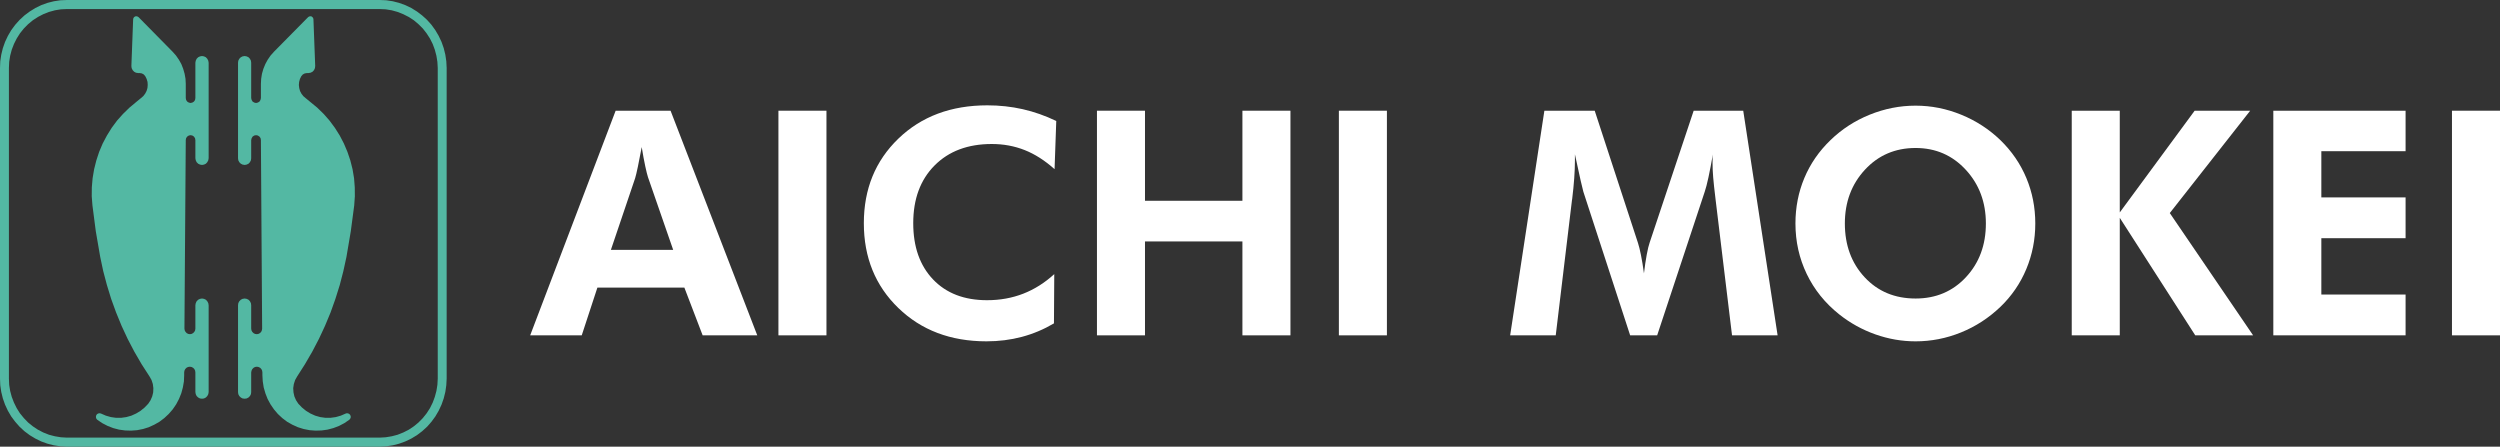 <?xml version="1.0" encoding="utf-8"?>
<!-- Generator: Adobe Illustrator 26.1.0, SVG Export Plug-In . SVG Version: 6.00 Build 0)  -->
<svg version="1.1" id="レイヤー_1" xmlns="http://www.w3.org/2000/svg" xmlns:xlink="http://www.w3.org/1999/xlink" x="0px"
	 y="0px" viewBox="0 0 384.639 68.722" enable-background="new 0 0 384.639 68.722" xml:space="preserve">
<rect x="0" y="0" width="384.639" height="68.722" fill="#333333" stroke="none"/>
<g>
	<g>
		<g>
			<g>
				<g>
					<path fill="#FFFFFF" d="M81.57,51.595l13.15-34.562h8.451l13.339,34.562h-8.404l-2.81-7.342H91.911l-2.408,7.342H81.57z
						 M103.573,38.445l-3.871-11.167c-0.11-0.331-0.252-0.897-0.426-1.7c-0.173-0.802-0.354-1.786-0.543-2.951
						c-0.204,1.118-0.401,2.121-0.59,3.01c-0.188,0.89-0.33,1.484-0.425,1.783l-3.73,11.025H103.573z"/>
					<path fill="#FFFFFF" d="M119.766,51.595V17.033h7.389v34.562H119.766z"/>
					<path fill="#FFFFFF" d="M162.251,26.027c-1.495-1.337-3.03-2.317-4.604-2.939c-1.574-0.622-3.258-0.933-5.053-0.933
						c-3.683,0-6.618,1.102-8.806,3.305s-3.281,5.162-3.281,8.876c0,3.636,1.015,6.52,3.045,8.652
						c2.03,2.133,4.801,3.199,8.311,3.199c1.998,0,3.855-0.334,5.571-1.003s3.306-1.672,4.77-3.01l-0.048,7.579
						c-1.574,0.929-3.223,1.621-4.945,2.077c-1.724,0.457-3.538,0.685-5.442,0.685c-5.509,0-10.029-1.712-13.562-5.135
						c-3.534-3.423-5.301-7.771-5.301-13.044c0-5.256,1.771-9.593,5.312-13.008c3.541-3.416,8.105-5.123,13.692-5.123
						c1.873,0,3.684,0.197,5.431,0.59c1.746,0.394,3.47,1,5.17,1.818L162.251,26.027z"/>
					<path fill="#FFFFFF" d="M168.773,51.595V17.033h7.389V30.89h14.991V17.033h7.39v34.562h-7.39V37.147h-14.991v14.448H168.773z"
						/>
					<path fill="#FFFFFF" d="M205.994,51.595V17.033h7.389v34.562H205.994z"/>
					<path fill="#FFFFFF" d="M232.346,51.595l5.265-34.562h7.744l6.657,20.35c0.142,0.425,0.295,1.047,0.461,1.865
						c0.165,0.818,0.318,1.755,0.46,2.81c0.126-1.07,0.268-2.026,0.425-2.869c0.157-0.842,0.307-1.459,0.448-1.853l6.776-20.303
						h7.625l5.288,34.562h-7.012l-2.525-20.846c-0.189-1.542-0.315-2.707-0.378-3.494c-0.063-0.787-0.095-1.519-0.095-2.195
						c0-0.362,0.004-0.633,0.012-0.814c0.008-0.181,0.02-0.342,0.036-0.484c-0.236,1.354-0.461,2.522-0.673,3.506
						c-0.213,0.983-0.406,1.727-0.579,2.231l-7.318,22.097h-4.155l-7.2-22.097c-0.063-0.205-0.201-0.771-0.413-1.7
						c-0.213-0.928-0.508-2.282-0.886-4.061v1.015c0,1.605-0.142,3.573-0.425,5.902l-0.023,0.094l-2.503,20.846H232.346z"/>
					<path fill="#FFFFFF" d="M313.14,34.385c0,2.471-0.461,4.808-1.381,7.012c-0.921,2.204-2.247,4.14-3.979,5.808
						c-1.794,1.716-3.816,3.03-6.067,3.942s-4.58,1.37-6.988,1.37c-2.108,0-4.175-0.358-6.196-1.074
						c-2.023-0.716-3.876-1.743-5.561-3.081c-2.172-1.731-3.836-3.801-4.993-6.209c-1.156-2.408-1.735-4.997-1.735-7.767
						c0-2.487,0.457-4.82,1.37-7c0.912-2.18,2.25-4.12,4.013-5.819c1.731-1.684,3.742-2.99,6.032-3.919s4.646-1.393,7.07-1.393
						c2.408,0,4.749,0.464,7.023,1.393s4.285,2.235,6.032,3.919c1.747,1.7,3.077,3.644,3.99,5.831
						C312.683,29.584,313.14,31.914,313.14,34.385z M294.725,45.929c3.132,0,5.718-1.098,7.756-3.293
						c2.038-2.195,3.058-4.946,3.058-8.251c0-3.273-1.031-6.028-3.093-8.263c-2.062-2.235-4.636-3.353-7.721-3.353
						c-3.132,0-5.729,1.114-7.79,3.34c-2.062,2.228-3.093,4.985-3.093,8.275c0,3.337,1.015,6.095,3.045,8.275
						S291.53,45.929,294.725,45.929z"/>
					<path fill="#FFFFFF" d="M318.749,51.595V17.033h7.389v15.652l11.521-15.652h8.546l-12.371,15.747l12.819,18.816h-8.9
						l-11.615-18.084v18.084H318.749z"/>
					<path fill="#FFFFFF" d="M349.763,51.595V17.033h20.35v6.232h-12.961v7.106h12.961v6.28h-12.961v8.664h12.961v6.28H349.763z"/>
					<path fill="#FFFFFF" d="M377.25,51.595V17.033h7.389v34.562H377.25z"/>
				</g>
			</g>
		</g>
	</g>
	<g>
		<polygon fill="#53B8A3" points="54.473,27.417 54.242,26.039 53.902,24.687 53.454,23.363 52.91,22.081 52.272,20.853 
			51.524,19.667 50.696,18.55 49.786,17.516 48.794,16.55 47.721,15.668 47.015,15.089 46.661,14.785 46.376,14.412 46.159,13.999 
			46.037,13.543 45.982,13.075 46.023,12.606 46.146,12.151 46.349,11.737 46.581,11.461 46.893,11.295 47.233,11.24 47.463,11.24 
			47.789,11.186 48.088,11.034 48.318,10.785 48.455,10.482 48.496,10.151 48.224,2.966 48.183,2.786 48.074,2.634 47.925,2.525 
			47.735,2.497 47.559,2.539 47.409,2.634 42.152,7.958 41.636,8.537 41.187,9.186 40.821,9.862 40.522,10.592 40.304,11.351 
			40.182,12.123 40.141,12.896 40.141,15.089 40.073,15.378 39.923,15.626 39.679,15.778 39.394,15.846 39.109,15.778 
			38.864,15.626 38.715,15.378 38.647,15.089 38.647,9.654 38.606,9.338 38.457,9.048 38.239,8.814 37.954,8.676 37.642,8.62 
			37.316,8.676 37.044,8.814 36.813,9.048 36.664,9.338 36.623,9.654 36.623,24.343 36.664,24.659 36.813,24.95 37.044,25.184 
			37.316,25.322 37.642,25.377 37.954,25.322 38.239,25.184 38.457,24.95 38.606,24.659 38.647,24.343 38.647,21.557 38.715,21.267 
			38.864,21.018 39.109,20.853 39.394,20.798 39.679,20.853 39.923,21.018 40.087,21.253 40.141,21.543 40.331,50.56 40.29,50.822 
			40.182,51.056 39.992,51.249 39.761,51.374 39.503,51.415 39.231,51.374 39,51.249 38.81,51.056 38.688,50.822 38.647,50.56 
			38.647,46.96 38.606,46.643 38.457,46.353 38.239,46.119 37.954,45.981 37.642,45.926 37.316,45.981 37.044,46.119 36.813,46.353 
			36.664,46.643 36.623,46.96 36.623,60.324 36.664,60.641 36.813,60.93 37.044,61.152 37.316,61.303 37.642,61.344 37.954,61.303 
			38.239,61.152 38.457,60.93 38.606,60.641 38.647,60.324 38.647,57.303 38.701,57.028 38.823,56.779 39.014,56.587 39.244,56.462 
			39.517,56.421 39.775,56.462 40.019,56.587 40.21,56.779 40.331,57.028 40.372,57.303 40.372,57.745 40.427,58.683 40.575,59.62 
			40.834,60.517 41.174,61.386 41.622,62.213 42.152,62.985 42.749,63.689 43.428,64.323 44.176,64.889 44.977,65.343 45.833,65.73 
			46.716,66.005 47.627,66.185 48.55,66.254 49.473,66.227 50.384,66.102 51.28,65.867 52.15,65.537 52.964,65.11 53.739,64.586 
			53.875,64.434 53.956,64.24 53.956,64.034 53.875,63.84 53.739,63.689 53.563,63.607 53.358,63.579 53.169,63.633 52.435,63.951 
			51.661,64.171 50.859,64.282 50.058,64.282 49.27,64.171 48.496,63.951 47.762,63.62 47.083,63.206 46.458,62.696 45.901,62.117 
			45.547,61.579 45.29,60.986 45.154,60.365 45.113,59.717 45.208,59.082 45.412,58.462 45.724,57.91 46.92,56.035 48.033,54.118 
			49.066,52.145 50.004,50.132 50.859,48.078 51.606,45.981 52.272,43.857 52.829,41.705 53.304,39.526 53.971,35.582 
			54.499,31.596 54.595,30.203 54.582,28.811 		"/>
		<polygon fill="#53B8A3" points="31.895,9.048 31.679,8.814 31.393,8.676 31.08,8.62 30.768,8.676 30.483,8.814 30.252,9.048 
			30.116,9.338 30.061,9.654 30.061,15.089 30.008,15.378 29.844,15.626 29.6,15.778 29.315,15.846 29.043,15.778 28.798,15.626 
			28.636,15.378 28.581,15.089 28.581,12.896 28.541,12.123 28.404,11.351 28.187,10.592 27.902,9.862 27.522,9.186 27.073,8.537 
			26.557,7.958 21.313,2.634 21.151,2.539 20.974,2.497 20.798,2.525 20.634,2.634 20.526,2.786 20.485,2.966 20.214,10.151 
			20.254,10.482 20.404,10.785 20.634,11.034 20.919,11.186 21.245,11.24 21.49,11.24 21.83,11.295 22.129,11.461 22.359,11.737 
			22.563,12.151 22.699,12.606 22.726,13.075 22.686,13.543 22.55,13.999 22.332,14.412 22.047,14.785 21.694,15.089 20.987,15.668 
			19.928,16.55 18.936,17.516 18.013,18.55 17.184,19.667 16.45,20.853 15.798,22.081 15.256,23.363 14.82,24.687 14.481,26.039 
			14.249,27.417 14.128,28.811 14.114,30.203 14.222,31.596 14.739,35.582 15.418,39.526 15.88,41.705 16.45,43.857 17.102,45.981 
			17.863,48.078 18.706,50.132 19.643,52.145 20.675,54.118 21.789,56.035 22.998,57.91 23.311,58.462 23.514,59.082 23.596,59.717 
			23.569,60.365 23.419,60.986 23.161,61.579 22.808,62.117 22.251,62.696 21.625,63.206 20.946,63.62 20.214,63.951 19.439,64.171 
			18.651,64.282 17.849,64.282 17.061,64.171 16.288,63.951 15.554,63.633 15.35,63.579 15.146,63.607 14.969,63.689 14.834,63.84 
			14.766,64.034 14.766,64.24 14.834,64.434 14.969,64.586 15.744,65.11 16.573,65.537 17.428,65.867 18.325,66.102 19.249,66.227 
			20.173,66.254 21.096,66.185 22.006,66.005 22.889,65.73 23.732,65.343 24.533,64.889 25.28,64.323 25.959,63.689 26.57,62.985 
			27.1,62.213 27.536,61.386 27.889,60.517 28.133,59.62 28.296,58.683 28.336,57.745 28.336,57.303 28.377,57.028 28.5,56.779 
			28.689,56.587 28.935,56.462 29.206,56.421 29.464,56.462 29.708,56.587 29.899,56.779 30.021,57.028 30.061,57.303 
			30.061,60.324 30.116,60.641 30.252,60.93 30.483,61.152 30.768,61.303 31.08,61.344 31.393,61.303 31.679,61.152 31.895,60.93 
			32.045,60.641 32.1,60.324 32.1,46.96 32.045,46.643 31.895,46.353 31.679,46.119 31.393,45.981 31.08,45.926 30.768,45.981 
			30.483,46.119 30.252,46.353 30.116,46.643 30.061,46.96 30.061,50.56 30.021,50.822 29.899,51.056 29.708,51.249 29.478,51.374 
			29.22,51.415 28.962,51.374 28.717,51.249 28.541,51.056 28.418,50.822 28.377,50.56 28.581,21.543 28.636,21.253 28.798,21.018 
			29.043,20.853 29.315,20.798 29.6,20.853 29.844,21.018 30.008,21.267 30.061,21.557 30.061,24.343 30.116,24.659 30.252,24.95 
			30.483,25.184 30.768,25.322 31.08,25.377 31.393,25.322 31.679,25.184 31.895,24.95 32.045,24.659 32.1,24.343 32.1,9.654 
			32.045,9.338 		"/>
		<path fill="#53B8A3" d="M68.668,9.434l-0.148-1.006L68.274,7.42l-0.339-0.965L67.5,5.532l-0.517-0.882L66.385,3.82l-0.678-0.758
			l-0.761-0.69l-0.802-0.607l-0.869-0.538l-0.923-0.441L61.4,0.442l-0.978-0.249l-1.005-0.152L58.412,0H10.297L9.292,0.042
			L8.287,0.194L7.308,0.442L6.357,0.787L5.448,1.228l-0.87,0.538L3.763,2.373l-0.748,0.69L2.336,3.82L1.725,4.649L1.208,5.532
			L0.775,6.455L0.435,7.42L0.19,8.427l-0.15,1.006L0,10.469v47.786l0.041,1.021l0.15,1.02l0.244,0.993l0.34,0.965l0.434,0.937
			l0.517,0.882l0.611,0.815l0.679,0.772l0.748,0.69l0.815,0.607l0.87,0.524l0.909,0.441l0.951,0.344l0.978,0.249l1.005,0.152
			l1.005,0.055h48.115l1.005-0.055l1.005-0.152l0.978-0.249l0.951-0.344l0.923-0.441l0.869-0.524l0.802-0.607l0.761-0.69
			l0.678-0.772l0.598-0.815l0.517-0.882l0.435-0.937l0.339-0.965l0.246-0.993l0.148-1.02l0.055-1.021V10.469L68.668,9.434z
			 M67.35,58.255l-0.054,0.953l-0.151,0.937l-0.244,0.91l-0.326,0.883l-0.421,0.856l-0.517,0.8l-0.583,0.731l-0.666,0.676
			l-0.72,0.593l-0.788,0.524l-0.843,0.427l-0.868,0.345l-0.897,0.235l-0.924,0.152l-0.937,0.055H10.297l-0.923-0.055l-0.924-0.152
			L7.54,66.889L6.67,66.543l-0.829-0.427l-0.788-0.524L4.32,64.999l-0.652-0.676L3.07,63.592l-0.503-0.8l-0.422-0.856l-0.339-0.883
			l-0.244-0.91l-0.15-0.937l-0.041-0.953V10.469l0.041-0.952l0.15-0.937l0.244-0.925l0.339-0.882l0.422-0.841l0.503-0.8l0.597-0.745
			L4.32,3.724l0.734-0.607l0.788-0.51L6.67,2.179L7.54,1.835l0.909-0.249l0.924-0.151l0.923-0.042h48.115l0.937,0.042l0.924,0.151
			l0.897,0.249l0.868,0.344l0.843,0.428l0.788,0.51l0.72,0.607l0.666,0.662l0.583,0.745l0.517,0.8l0.421,0.841l0.326,0.882
			l0.244,0.925l0.151,0.937l0.054,0.952V58.255z"/>
	</g>
</g>
<g>
</g>
<g>
</g>
<g>
</g>
<g>
</g>
<g>
</g>
<g>
</g>
<g>
</g>
<g>
</g>
<g>
</g>
<g>
</g>
<g>
</g>
<g>
</g>
<g>
</g>
<g>
</g>
<g>
</g>
</svg>
